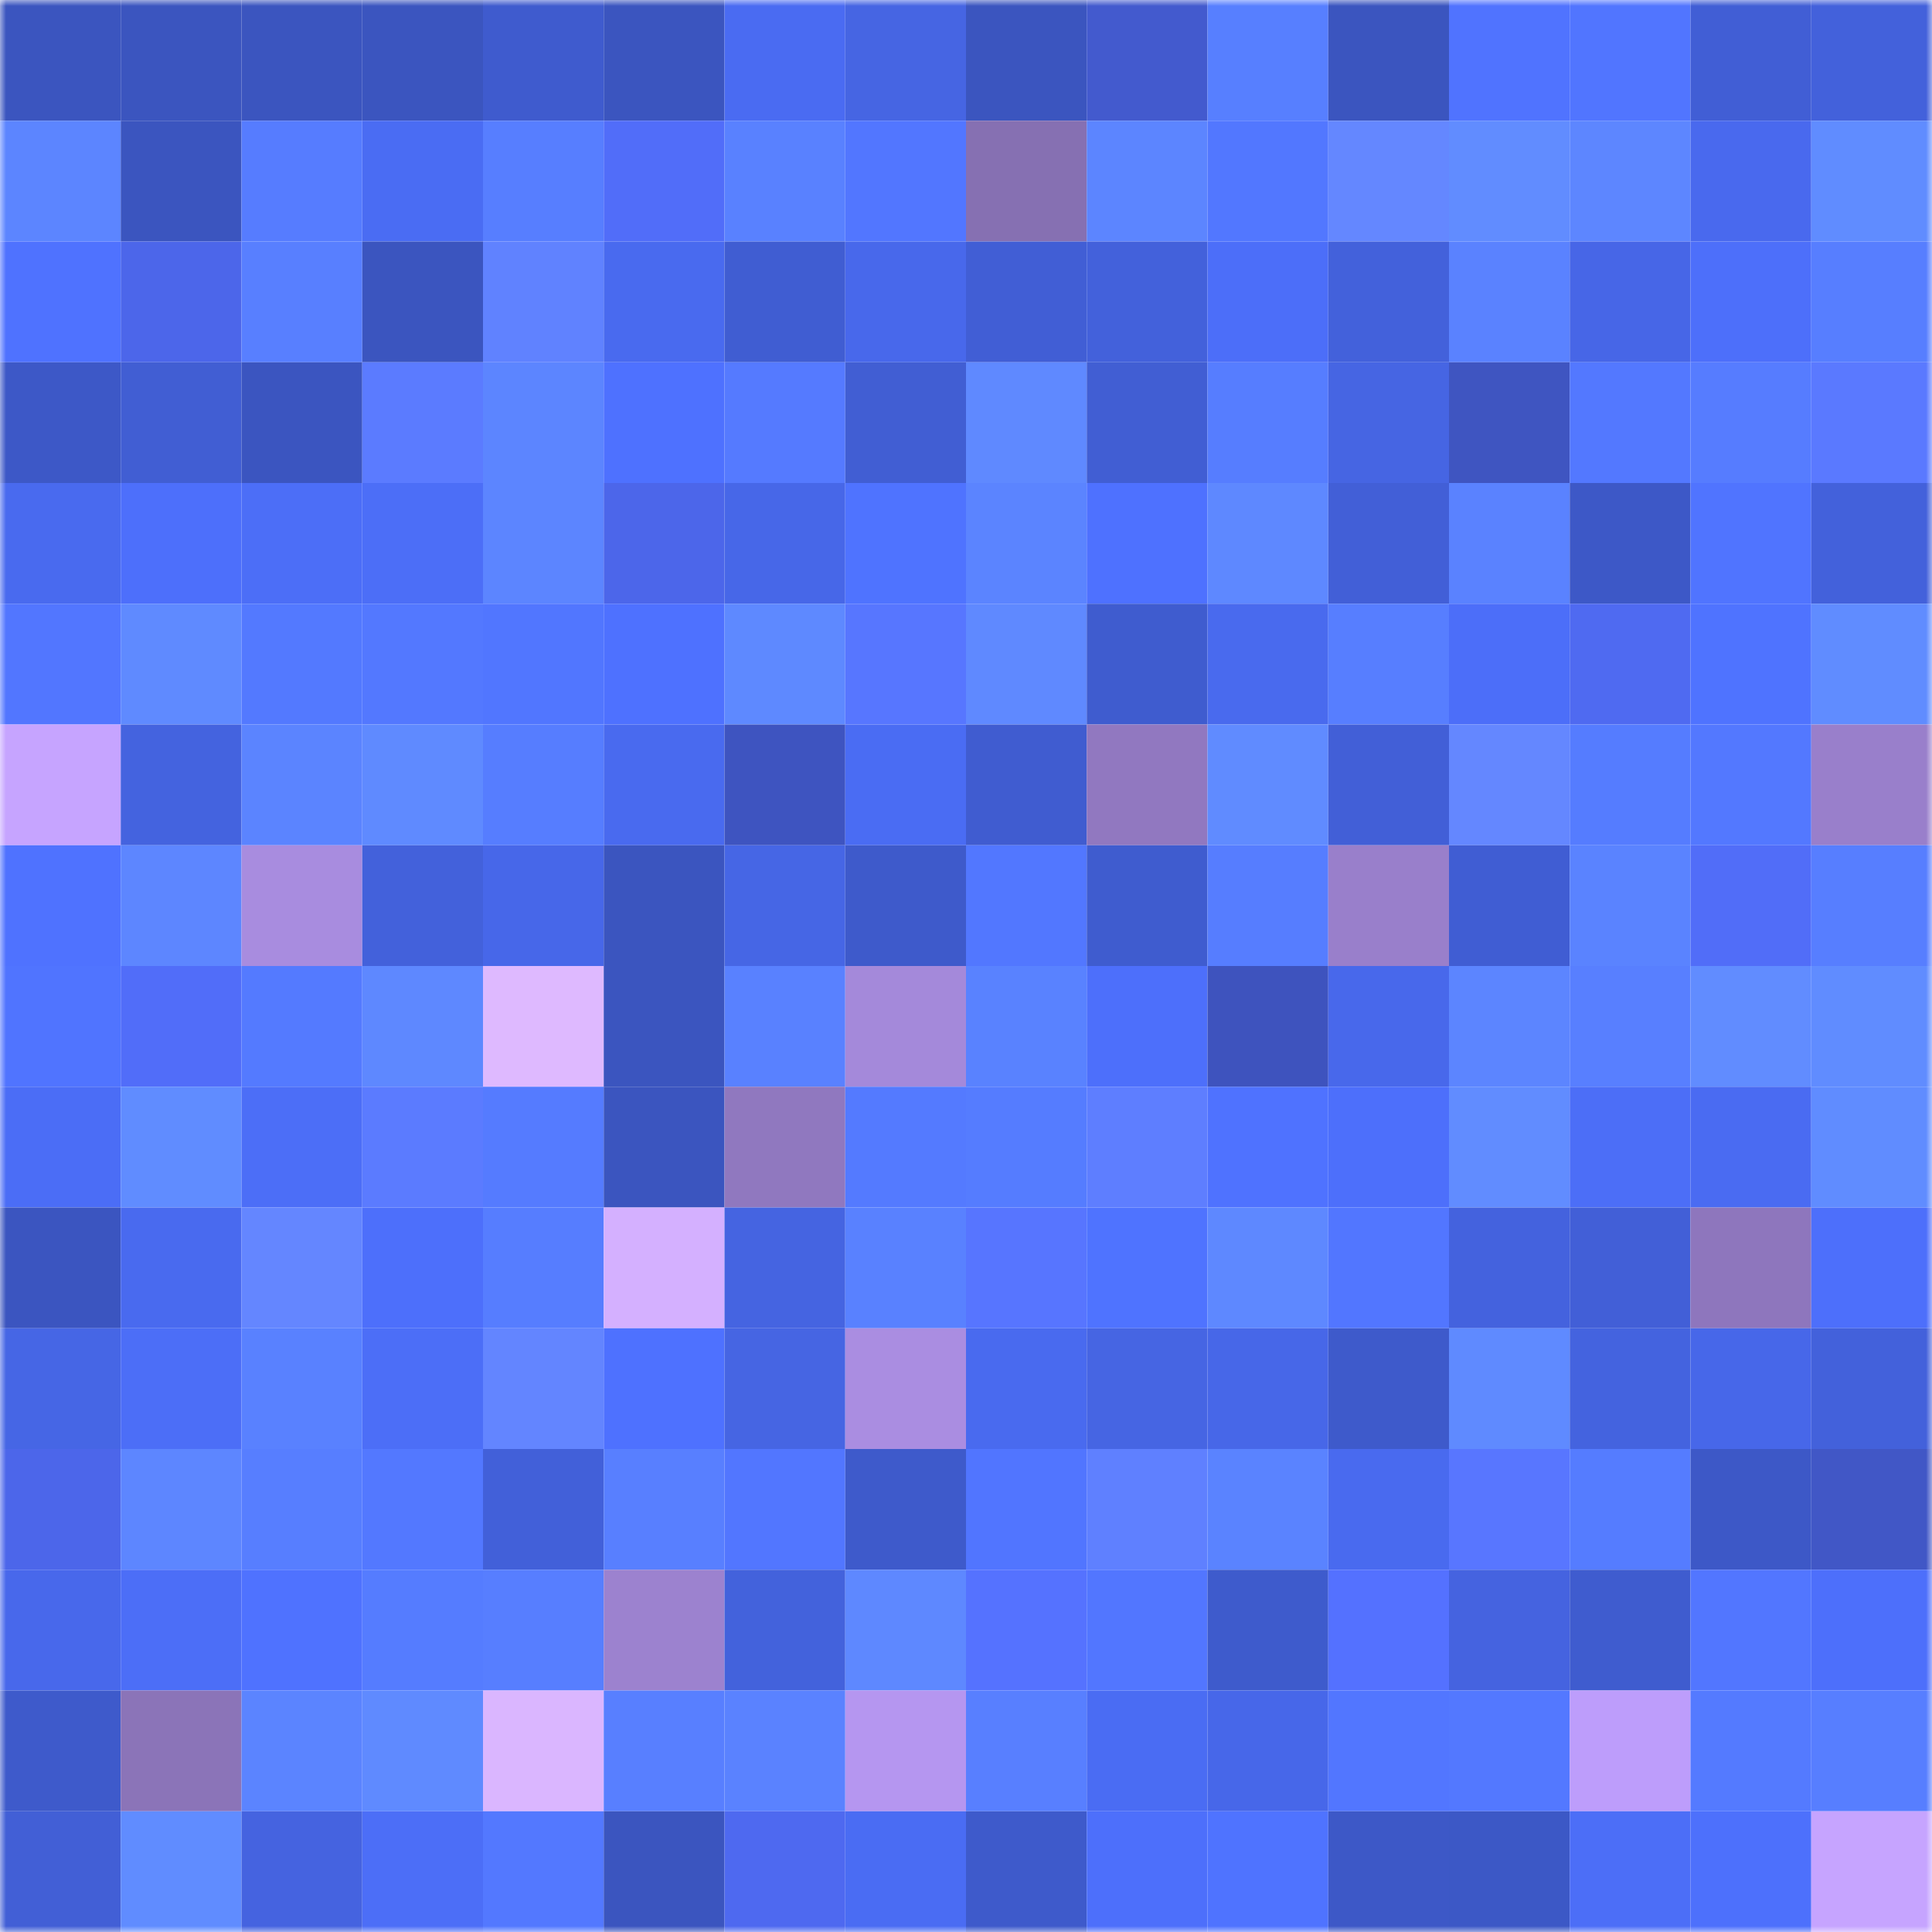 <svg viewBox="0 0 160 160" fill="none" role="img" xmlns="http://www.w3.org/2000/svg" width="240" height="240" name="basenames%2C44443.base.eth"><mask id="666540972" mask-type="alpha" maskUnits="userSpaceOnUse" x="0" y="0" width="160" height="160"><rect width="160" height="160" fill="#FFFFFF"></rect></mask><g mask="url(#666540972)"><rect x="0" y="0" width="10" height="10" fill="#3b55bf"></rect><rect x="10" y="0" width="10" height="10" fill="#3b55bf"></rect><rect x="20" y="0" width="10" height="10" fill="#3b55bf"></rect><rect x="30" y="0" width="10" height="10" fill="#3b55bf"></rect><rect x="40" y="0" width="10" height="10" fill="#3f5bce"></rect><rect x="50" y="0" width="10" height="10" fill="#3b55bf"></rect><rect x="60" y="0" width="10" height="10" fill="#4a6bf2"></rect><rect x="70" y="0" width="10" height="10" fill="#4665e3"></rect><rect x="80" y="0" width="10" height="10" fill="#3b55bf"></rect><rect x="90" y="0" width="10" height="10" fill="#435ace"></rect><rect x="100" y="0" width="10" height="10" fill="#577fff"></rect><rect x="110" y="0" width="10" height="10" fill="#3b55bf"></rect><rect x="120" y="0" width="10" height="10" fill="#5073ff"></rect><rect x="130" y="0" width="10" height="10" fill="#5175ff"></rect><rect x="140" y="0" width="10" height="10" fill="#415ed5"></rect><rect x="150" y="0" width="10" height="10" fill="#4361db"></rect><rect x="0" y="10" width="10" height="10" fill="#5c85ff"></rect><rect x="10" y="10" width="10" height="10" fill="#3b55bf"></rect><rect x="20" y="10" width="10" height="10" fill="#567cff"></rect><rect x="30" y="10" width="10" height="10" fill="#4a6cf3"></rect><rect x="40" y="10" width="10" height="10" fill="#577eff"></rect><rect x="50" y="10" width="10" height="10" fill="#516df9"></rect><rect x="60" y="10" width="10" height="10" fill="#5981ff"></rect><rect x="70" y="10" width="10" height="10" fill="#5276ff"></rect><rect x="80" y="10" width="10" height="10" fill="#8670b2"></rect><rect x="90" y="10" width="10" height="10" fill="#5c85ff"></rect><rect x="100" y="10" width="10" height="10" fill="#5277ff"></rect><rect x="110" y="10" width="10" height="10" fill="#6487ff"></rect><rect x="120" y="10" width="10" height="10" fill="#618cff"></rect><rect x="130" y="10" width="10" height="10" fill="#5d86ff"></rect><rect x="140" y="10" width="10" height="10" fill="#4969ee"></rect><rect x="150" y="10" width="10" height="10" fill="#608cff"></rect><rect x="0" y="20" width="10" height="10" fill="#4f72ff"></rect><rect x="10" y="20" width="10" height="10" fill="#4c66ea"></rect><rect x="20" y="20" width="10" height="10" fill="#587fff"></rect><rect x="30" y="20" width="10" height="10" fill="#3b55bf"></rect><rect x="40" y="20" width="10" height="10" fill="#6082ff"></rect><rect x="50" y="20" width="10" height="10" fill="#496aef"></rect><rect x="60" y="20" width="10" height="10" fill="#405dd2"></rect><rect x="70" y="20" width="10" height="10" fill="#4868eb"></rect><rect x="80" y="20" width="10" height="10" fill="#415ed5"></rect><rect x="90" y="20" width="10" height="10" fill="#4361db"></rect><rect x="100" y="20" width="10" height="10" fill="#4c6ef9"></rect><rect x="110" y="20" width="10" height="10" fill="#4361db"></rect><rect x="120" y="20" width="10" height="10" fill="#5a82ff"></rect><rect x="130" y="20" width="10" height="10" fill="#4766e7"></rect><rect x="140" y="20" width="10" height="10" fill="#4d6ffa"></rect><rect x="150" y="20" width="10" height="10" fill="#577eff"></rect><rect x="0" y="30" width="10" height="10" fill="#3d58c7"></rect><rect x="10" y="30" width="10" height="10" fill="#415ed3"></rect><rect x="20" y="30" width="10" height="10" fill="#3b55c0"></rect><rect x="30" y="30" width="10" height="10" fill="#5b7bff"></rect><rect x="40" y="30" width="10" height="10" fill="#5c85ff"></rect><rect x="50" y="30" width="10" height="10" fill="#4e71ff"></rect><rect x="60" y="30" width="10" height="10" fill="#557aff"></rect><rect x="70" y="30" width="10" height="10" fill="#415ed3"></rect><rect x="80" y="30" width="10" height="10" fill="#5f89ff"></rect><rect x="90" y="30" width="10" height="10" fill="#415ed3"></rect><rect x="100" y="30" width="10" height="10" fill="#567dff"></rect><rect x="110" y="30" width="10" height="10" fill="#4665e3"></rect><rect x="120" y="30" width="10" height="10" fill="#3f55c1"></rect><rect x="130" y="30" width="10" height="10" fill="#5378ff"></rect><rect x="140" y="30" width="10" height="10" fill="#567cff"></rect><rect x="150" y="30" width="10" height="10" fill="#5a79ff"></rect><rect x="0" y="40" width="10" height="10" fill="#496aef"></rect><rect x="10" y="40" width="10" height="10" fill="#4d6ffb"></rect><rect x="20" y="40" width="10" height="10" fill="#4c6ef7"></rect><rect x="30" y="40" width="10" height="10" fill="#4c6ef7"></rect><rect x="40" y="40" width="10" height="10" fill="#5c85ff"></rect><rect x="50" y="40" width="10" height="10" fill="#4c66ea"></rect><rect x="60" y="40" width="10" height="10" fill="#4767e8"></rect><rect x="70" y="40" width="10" height="10" fill="#4f73ff"></rect><rect x="80" y="40" width="10" height="10" fill="#5b84ff"></rect><rect x="90" y="40" width="10" height="10" fill="#4e71ff"></rect><rect x="100" y="40" width="10" height="10" fill="#5e88ff"></rect><rect x="110" y="40" width="10" height="10" fill="#425fd7"></rect><rect x="120" y="40" width="10" height="10" fill="#5a82ff"></rect><rect x="130" y="40" width="10" height="10" fill="#3d58c7"></rect><rect x="140" y="40" width="10" height="10" fill="#5074ff"></rect><rect x="150" y="40" width="10" height="10" fill="#4361db"></rect><rect x="0" y="50" width="10" height="10" fill="#5276ff"></rect><rect x="10" y="50" width="10" height="10" fill="#5f8aff"></rect><rect x="20" y="50" width="10" height="10" fill="#5379ff"></rect><rect x="30" y="50" width="10" height="10" fill="#5378ff"></rect><rect x="40" y="50" width="10" height="10" fill="#5176ff"></rect><rect x="50" y="50" width="10" height="10" fill="#4e71ff"></rect><rect x="60" y="50" width="10" height="10" fill="#5e89ff"></rect><rect x="70" y="50" width="10" height="10" fill="#5776ff"></rect><rect x="80" y="50" width="10" height="10" fill="#5f89ff"></rect><rect x="90" y="50" width="10" height="10" fill="#3f5ccf"></rect><rect x="100" y="50" width="10" height="10" fill="#496aee"></rect><rect x="110" y="50" width="10" height="10" fill="#577eff"></rect><rect x="120" y="50" width="10" height="10" fill="#4c6ef9"></rect><rect x="130" y="50" width="10" height="10" fill="#4f6af1"></rect><rect x="140" y="50" width="10" height="10" fill="#4f73ff"></rect><rect x="150" y="50" width="10" height="10" fill="#608cff"></rect><rect x="0" y="60" width="10" height="10" fill="#c6a4ff"></rect><rect x="10" y="60" width="10" height="10" fill="#4463df"></rect><rect x="20" y="60" width="10" height="10" fill="#5b84ff"></rect><rect x="30" y="60" width="10" height="10" fill="#5f8aff"></rect><rect x="40" y="60" width="10" height="10" fill="#567dff"></rect><rect x="50" y="60" width="10" height="10" fill="#496aef"></rect><rect x="60" y="60" width="10" height="10" fill="#3e54c0"></rect><rect x="70" y="60" width="10" height="10" fill="#4a6cf3"></rect><rect x="80" y="60" width="10" height="10" fill="#405cd0"></rect><rect x="90" y="60" width="10" height="10" fill="#9178c0"></rect><rect x="100" y="60" width="10" height="10" fill="#608bff"></rect><rect x="110" y="60" width="10" height="10" fill="#425fd7"></rect><rect x="120" y="60" width="10" height="10" fill="#6487ff"></rect><rect x="130" y="60" width="10" height="10" fill="#557cff"></rect><rect x="140" y="60" width="10" height="10" fill="#5378ff"></rect><rect x="150" y="60" width="10" height="10" fill="#997fcb"></rect><rect x="0" y="70" width="10" height="10" fill="#4f72ff"></rect><rect x="10" y="70" width="10" height="10" fill="#5d86ff"></rect><rect x="20" y="70" width="10" height="10" fill="#a88cdf"></rect><rect x="30" y="70" width="10" height="10" fill="#4361db"></rect><rect x="40" y="70" width="10" height="10" fill="#4767e9"></rect><rect x="50" y="70" width="10" height="10" fill="#3b55bf"></rect><rect x="60" y="70" width="10" height="10" fill="#4666e5"></rect><rect x="70" y="70" width="10" height="10" fill="#3e5acb"></rect><rect x="80" y="70" width="10" height="10" fill="#5277ff"></rect><rect x="90" y="70" width="10" height="10" fill="#3f5ccf"></rect><rect x="100" y="70" width="10" height="10" fill="#567dff"></rect><rect x="110" y="70" width="10" height="10" fill="#997fcb"></rect><rect x="120" y="70" width="10" height="10" fill="#405dd3"></rect><rect x="130" y="70" width="10" height="10" fill="#5a83ff"></rect><rect x="140" y="70" width="10" height="10" fill="#516df8"></rect><rect x="150" y="70" width="10" height="10" fill="#577eff"></rect><rect x="0" y="80" width="10" height="10" fill="#5074ff"></rect><rect x="10" y="80" width="10" height="10" fill="#516df9"></rect><rect x="20" y="80" width="10" height="10" fill="#547aff"></rect><rect x="30" y="80" width="10" height="10" fill="#5e88ff"></rect><rect x="40" y="80" width="10" height="10" fill="#deb9ff"></rect><rect x="50" y="80" width="10" height="10" fill="#3b55bf"></rect><rect x="60" y="80" width="10" height="10" fill="#5981ff"></rect><rect x="70" y="80" width="10" height="10" fill="#a489da"></rect><rect x="80" y="80" width="10" height="10" fill="#5982ff"></rect><rect x="90" y="80" width="10" height="10" fill="#4d6ffb"></rect><rect x="100" y="80" width="10" height="10" fill="#3e53be"></rect><rect x="110" y="80" width="10" height="10" fill="#4868eb"></rect><rect x="120" y="80" width="10" height="10" fill="#5c85ff"></rect><rect x="130" y="80" width="10" height="10" fill="#587fff"></rect><rect x="140" y="80" width="10" height="10" fill="#618cff"></rect><rect x="150" y="80" width="10" height="10" fill="#608cff"></rect><rect x="0" y="90" width="10" height="10" fill="#4b6df6"></rect><rect x="10" y="90" width="10" height="10" fill="#608cff"></rect><rect x="20" y="90" width="10" height="10" fill="#4c6ef7"></rect><rect x="30" y="90" width="10" height="10" fill="#5b7bff"></rect><rect x="40" y="90" width="10" height="10" fill="#557bff"></rect><rect x="50" y="90" width="10" height="10" fill="#3b55bf"></rect><rect x="60" y="90" width="10" height="10" fill="#9078bf"></rect><rect x="70" y="90" width="10" height="10" fill="#547aff"></rect><rect x="80" y="90" width="10" height="10" fill="#557cff"></rect><rect x="90" y="90" width="10" height="10" fill="#5e7eff"></rect><rect x="100" y="90" width="10" height="10" fill="#4f72ff"></rect><rect x="110" y="90" width="10" height="10" fill="#4d6ffb"></rect><rect x="120" y="90" width="10" height="10" fill="#618cff"></rect><rect x="130" y="90" width="10" height="10" fill="#4c6ef7"></rect><rect x="140" y="90" width="10" height="10" fill="#4a6bf2"></rect><rect x="150" y="90" width="10" height="10" fill="#608cff"></rect><rect x="0" y="100" width="10" height="10" fill="#3b55c0"></rect><rect x="10" y="100" width="10" height="10" fill="#496aef"></rect><rect x="20" y="100" width="10" height="10" fill="#6486ff"></rect><rect x="30" y="100" width="10" height="10" fill="#4d6ffb"></rect><rect x="40" y="100" width="10" height="10" fill="#567dff"></rect><rect x="50" y="100" width="10" height="10" fill="#d4b0ff"></rect><rect x="60" y="100" width="10" height="10" fill="#4564e1"></rect><rect x="70" y="100" width="10" height="10" fill="#5981ff"></rect><rect x="80" y="100" width="10" height="10" fill="#5775ff"></rect><rect x="90" y="100" width="10" height="10" fill="#4f73ff"></rect><rect x="100" y="100" width="10" height="10" fill="#5e88ff"></rect><rect x="110" y="100" width="10" height="10" fill="#5276ff"></rect><rect x="120" y="100" width="10" height="10" fill="#4462de"></rect><rect x="130" y="100" width="10" height="10" fill="#425fd7"></rect><rect x="140" y="100" width="10" height="10" fill="#8e76bd"></rect><rect x="150" y="100" width="10" height="10" fill="#4d6ffb"></rect><rect x="0" y="110" width="10" height="10" fill="#4666e5"></rect><rect x="10" y="110" width="10" height="10" fill="#4c6ef7"></rect><rect x="20" y="110" width="10" height="10" fill="#5981ff"></rect><rect x="30" y="110" width="10" height="10" fill="#4c6ef7"></rect><rect x="40" y="110" width="10" height="10" fill="#6385ff"></rect><rect x="50" y="110" width="10" height="10" fill="#4e71ff"></rect><rect x="60" y="110" width="10" height="10" fill="#4665e3"></rect><rect x="70" y="110" width="10" height="10" fill="#aa8de1"></rect><rect x="80" y="110" width="10" height="10" fill="#496aef"></rect><rect x="90" y="110" width="10" height="10" fill="#4665e3"></rect><rect x="100" y="110" width="10" height="10" fill="#4767e8"></rect><rect x="110" y="110" width="10" height="10" fill="#3e5acb"></rect><rect x="120" y="110" width="10" height="10" fill="#5f8aff"></rect><rect x="130" y="110" width="10" height="10" fill="#4463df"></rect><rect x="140" y="110" width="10" height="10" fill="#4767e9"></rect><rect x="150" y="110" width="10" height="10" fill="#4361db"></rect><rect x="0" y="120" width="10" height="10" fill="#4c66ea"></rect><rect x="10" y="120" width="10" height="10" fill="#5d86ff"></rect><rect x="20" y="120" width="10" height="10" fill="#577eff"></rect><rect x="30" y="120" width="10" height="10" fill="#5378ff"></rect><rect x="40" y="120" width="10" height="10" fill="#4260d9"></rect><rect x="50" y="120" width="10" height="10" fill="#587fff"></rect><rect x="60" y="120" width="10" height="10" fill="#5276ff"></rect><rect x="70" y="120" width="10" height="10" fill="#3e5acb"></rect><rect x="80" y="120" width="10" height="10" fill="#5175ff"></rect><rect x="90" y="120" width="10" height="10" fill="#5f80ff"></rect><rect x="100" y="120" width="10" height="10" fill="#5a83ff"></rect><rect x="110" y="120" width="10" height="10" fill="#496aef"></rect><rect x="120" y="120" width="10" height="10" fill="#5876ff"></rect><rect x="130" y="120" width="10" height="10" fill="#557cff"></rect><rect x="140" y="120" width="10" height="10" fill="#3d58c7"></rect><rect x="150" y="120" width="10" height="10" fill="#4157c6"></rect><rect x="0" y="130" width="10" height="10" fill="#4868eb"></rect><rect x="10" y="130" width="10" height="10" fill="#4c6ef7"></rect><rect x="20" y="130" width="10" height="10" fill="#4f72ff"></rect><rect x="30" y="130" width="10" height="10" fill="#557cff"></rect><rect x="40" y="130" width="10" height="10" fill="#577eff"></rect><rect x="50" y="130" width="10" height="10" fill="#9c82cf"></rect><rect x="60" y="130" width="10" height="10" fill="#4362dc"></rect><rect x="70" y="130" width="10" height="10" fill="#5e88ff"></rect><rect x="80" y="130" width="10" height="10" fill="#5572ff"></rect><rect x="90" y="130" width="10" height="10" fill="#5276ff"></rect><rect x="100" y="130" width="10" height="10" fill="#3e5bcc"></rect><rect x="110" y="130" width="10" height="10" fill="#5471ff"></rect><rect x="120" y="130" width="10" height="10" fill="#4563e0"></rect><rect x="130" y="130" width="10" height="10" fill="#3f5ccf"></rect><rect x="140" y="130" width="10" height="10" fill="#5276ff"></rect><rect x="150" y="130" width="10" height="10" fill="#4d6ffb"></rect><rect x="0" y="140" width="10" height="10" fill="#3e5acb"></rect><rect x="10" y="140" width="10" height="10" fill="#8b74b8"></rect><rect x="20" y="140" width="10" height="10" fill="#5b84ff"></rect><rect x="30" y="140" width="10" height="10" fill="#5f8aff"></rect><rect x="40" y="140" width="10" height="10" fill="#dab6ff"></rect><rect x="50" y="140" width="10" height="10" fill="#587fff"></rect><rect x="60" y="140" width="10" height="10" fill="#5a82ff"></rect><rect x="70" y="140" width="10" height="10" fill="#b596f0"></rect><rect x="80" y="140" width="10" height="10" fill="#587fff"></rect><rect x="90" y="140" width="10" height="10" fill="#4a6cf3"></rect><rect x="100" y="140" width="10" height="10" fill="#4767e9"></rect><rect x="110" y="140" width="10" height="10" fill="#5276ff"></rect><rect x="120" y="140" width="10" height="10" fill="#5378ff"></rect><rect x="130" y="140" width="10" height="10" fill="#bd9dfb"></rect><rect x="140" y="140" width="10" height="10" fill="#547aff"></rect><rect x="150" y="140" width="10" height="10" fill="#577eff"></rect><rect x="0" y="150" width="10" height="10" fill="#425fd6"></rect><rect x="10" y="150" width="10" height="10" fill="#608cff"></rect><rect x="20" y="150" width="10" height="10" fill="#4563e0"></rect><rect x="30" y="150" width="10" height="10" fill="#4c6ef7"></rect><rect x="40" y="150" width="10" height="10" fill="#5378ff"></rect><rect x="50" y="150" width="10" height="10" fill="#3b55bf"></rect><rect x="60" y="150" width="10" height="10" fill="#4e69f0"></rect><rect x="70" y="150" width="10" height="10" fill="#4a6cf3"></rect><rect x="80" y="150" width="10" height="10" fill="#3e5acb"></rect><rect x="90" y="150" width="10" height="10" fill="#4d6ffb"></rect><rect x="100" y="150" width="10" height="10" fill="#4f73ff"></rect><rect x="110" y="150" width="10" height="10" fill="#3d58c7"></rect><rect x="120" y="150" width="10" height="10" fill="#3c58c6"></rect><rect x="130" y="150" width="10" height="10" fill="#4c6ef7"></rect><rect x="140" y="150" width="10" height="10" fill="#4d70fc"></rect><rect x="150" y="150" width="10" height="10" fill="#c6a4ff"></rect></g></svg>